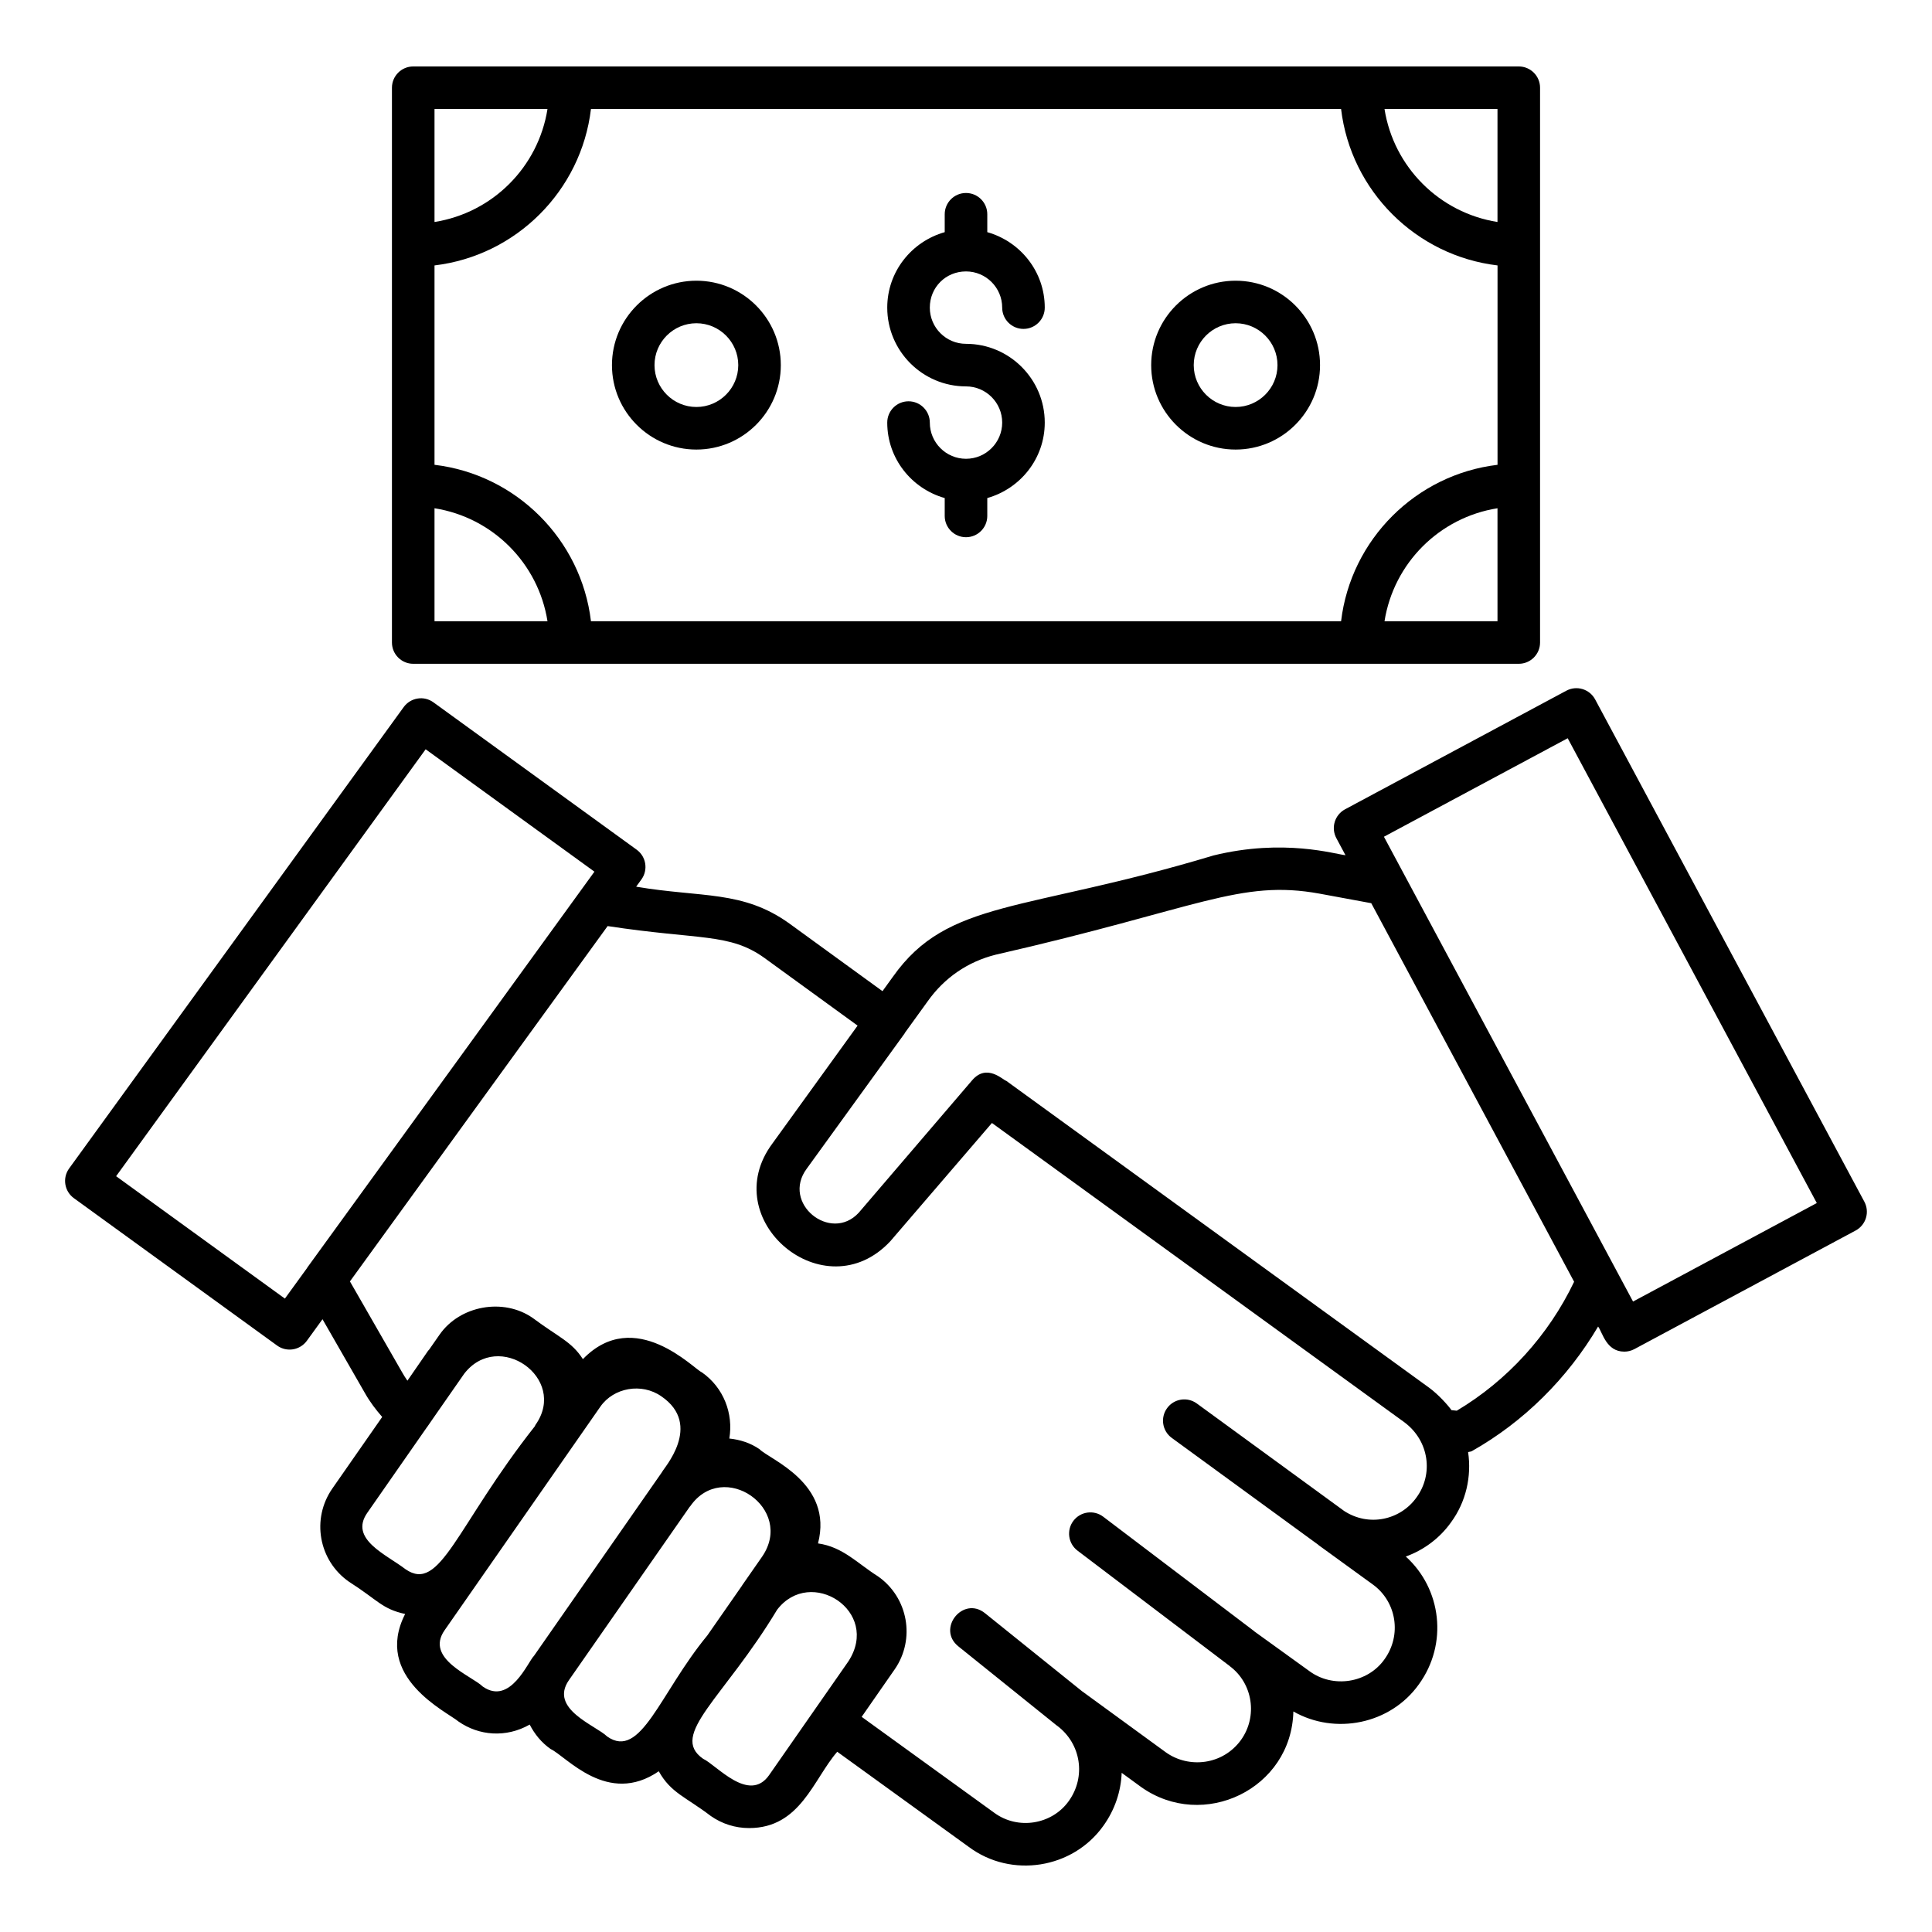 <?xml version="1.0" encoding="UTF-8"?>
<!-- Uploaded to: SVG Repo, www.svgrepo.com, Generator: SVG Repo Mixer Tools -->
<svg fill="#000000" width="800px" height="800px" version="1.1" viewBox="144 144 512 512" xmlns="http://www.w3.org/2000/svg">
 <g>
  <path d="m566.73 329.35c-1.477-2.734-4.867-3.781-7.637-2.305l-58.645 31.43c-1.312 0.707-2.297 1.91-2.731 3.34-0.434 1.434-0.277 2.977 0.426 4.297l2.426 4.527c-2.707-0.258-16.328-4.504-34.977 0.066-50.297 15.145-70.363 11.531-84.934 32.105l-2.789 3.859-24.668-17.922c-12.328-8.863-23.238-6.824-40.613-9.766l1.395-1.922c1.828-2.523 1.262-6.051-1.254-7.879l-53.863-39.055c-1.211-0.879-2.723-1.254-4.199-1.004-1.477 0.234-2.797 1.051-3.68 2.258l-88.664 122.27c-1.828 2.523-1.262 6.051 1.254 7.875l53.863 39.059c0.969 0.703 2.129 1.07 3.312 1.07 0.293 0 0.594-0.023 0.887-0.07 1.477-0.234 2.797-1.051 3.68-2.258l4.148-5.719 11.246 19.578c1.293 2.301 2.867 4.371 4.574 6.324l-13.211 18.961c-5.609 8.051-3.641 19.102 4.414 24.711 7.703 4.91 8.703 7.188 14.875 8.543-8.547 16.777 11.105 25.926 14.137 28.492 5.363 3.742 12.539 4.41 18.875 0.816 1.281 2.5 3.098 4.766 5.555 6.484 4.18 1.969 15.098 15.195 28.648 5.887 3.203 5.758 7.168 6.793 13.801 11.863 2.988 2.086 6.5 3.191 10.133 3.191 13.602 0 17.02-12.918 23.363-20.223l34.871 25.223c11.234 8.375 27.535 5.812 35.66-5.609 3.078-4.293 4.656-9.164 4.848-14.031l5.133 3.746c16.5 11.73 39.879 0.535 40.367-20.008 11 6.289 25.707 3.438 33.273-7.207 7.762-10.715 6-25.305-3.481-33.848 4.789-1.734 8.996-4.863 11.977-9.051 3.996-5.438 5.492-12.184 4.539-18.625 0.332-0.113 0.695-0.09 1.004-0.266 13.797-7.789 25.352-19.32 33.445-33.012 1.195 1.613 2.152 6.652 6.949 6.652 0.895 0 1.805-0.215 2.66-0.668l58.645-31.43c1.312-0.707 2.297-1.91 2.731-3.34 0.434-1.434 0.277-2.977-0.426-4.297zm-347.23 158.79-44.727-32.434 82.031-113.14 44.727 32.434-34.008 46.906-42.082 58.004c-0.031 0.043-0.043 0.094-0.07 0.137zm21.832 56.777 15.832-22.723c0.016-0.02 0.039-0.027 0.051-0.047l1.953-2.828 7.863-11.285c9.09-11.73 27.473 1.164 18.957 13.461l-0.109 0.152c-0.059 0.09-0.062 0.195-0.113 0.289-20.965 26.602-25.043 44.328-34.305 37.922-5.047-3.891-15-7.953-10.129-14.941zm30.621 46.047c-2.871-2.832-15.43-7.359-10.125-14.941l41.281-59.254c3.504-5.023 10.914-6.387 16.156-2.731 11.164 7.637 0.43 19.258 0.207 20.035-0.539 0.773-34.492 49.508-33.965 48.754-1.582 1.5-6.269 13.215-13.555 8.137zm32.949 13.223c-2.965-2.926-15.449-7.269-10.133-14.926l32.016-45.957c0.039-0.051 0.094-0.074 0.129-0.125 8.719-12.562 27.816 0.609 19.043 13.367l-5.281 7.582c-0.016 0.023-0.016 0.051-0.031 0.078l-9.203 13.215c-12.645 15.352-17.574 33.039-26.539 26.766zm42.938 10.219c-5.324 7.617-14-2.707-17.52-4.32-9.086-6.348 5.465-15.969 19.625-39.488 8.832-11.57 27.527 0.344 18.898 13.664-0.527 0.75-22.387 32.129-21.004 30.145zm171.55-73.57c-4.215 5.934-12.613 7.93-19.27 3.523-0.008-0.008-0.012-0.016-0.02-0.023l-38.926-28.398c-2.527-1.836-6.051-1.281-7.879 1.234-1.836 2.516-1.285 6.043 1.227 7.879l38.848 28.34c0.039 0.031 0.055 0.074 0.094 0.102l14.336 10.402c6.305 4.559 7.754 13.418 3.078 19.871-4.481 6.305-13.68 7.715-19.93 3.055l-14.527-10.48c-0.031-0.023-0.043-0.059-0.07-0.082l-39.984-30.316c-2.496-1.891-6.027-1.383-7.902 1.086-1.879 2.481-1.395 6.019 1.086 7.902l39.984 30.316c0.039 0.031 0.09 0.039 0.129 0.066 0.062 0.051 0.094 0.125 0.156 0.172 6.211 4.559 7.562 13.395 3.019 19.676-4.812 6.582-13.75 7.566-19.848 3.242l-22.09-16.105c-0.016-0.012-0.031-0.012-0.047-0.023l-25.816-20.762c-5.816-4.672-12.875 4.121-7.062 8.789l26.074 20.973c0.039 0.031 0.086 0.039 0.125 0.07 0.004 0.004 0.008 0.012 0.012 0.016 6.316 4.75 7.66 13.496 3.055 19.926-4.449 6.254-13.508 7.762-19.812 3.074l-35.078-25.379c0.523-0.754 9.281-13.348 8.723-12.543 5.59-8.035 3.606-19.117-4.422-24.707-5.449-3.43-9.277-7.789-15.871-8.711 4.141-15.984-12.91-22.285-15.484-24.957-2.406-1.672-5.184-2.547-8.02-2.84 1.113-6.566-1.477-13.5-7.293-17.555-1.977-0.734-17.77-17.688-31.512-3.484-3.008-4.691-6.41-5.773-13.281-10.902-7.754-5.41-19.312-3.332-24.703 4.418l-2.746 3.941c-0.09 0.121-0.215 0.211-0.301 0.336l-5.473 7.922c-0.516-0.73-0.992-1.496-1.438-2.289l-13.793-24.023 44.609-61.523 23.684-32.645c24.465 3.734 32.305 1.797 41.57 8.457l24.672 17.922-22.555 31.215c-15.109 20.277 13.801 44.586 31.23 25.926l0.004-0.004 0.004-0.004 0.293-0.344 26.625-30.984 109.3 79.312c6.625 4.941 7.723 13.785 3.215 19.922zm10.672-22.988-1.402-0.145c-0.922-1.301-3.453-4.121-5.832-5.879l-112.17-81.398c-0.754-0.098-5.094-4.75-9.031-0.141l-30.078 35.129c-7.449 8.008-20.57-2.551-13.746-11.715l25.93-35.824c0.035-0.051 0.039-0.113 0.074-0.164l6.043-8.363c4.406-6.223 10.625-10.488 17.992-12.34 53.957-12.301 64.688-20.043 85.918-16.172l13.637 2.519 53.762 100.32c-6.773 14.184-17.703 26.199-31.098 34.176zm46.711-28.926c2.023 3.762-29.383-54.871-66.016-123.18l48.699-26.102 66.016 123.18z"/>
  <path d="m253.51 161.61c-3.113 0-5.641 2.527-5.641 5.641v147.02c0 3.113 2.527 5.641 5.641 5.641h292.98c3.113 0 5.641-2.527 5.641-5.641v-147.02c0-3.113-2.527-5.641-5.641-5.641h-292.98zm287.34 41.219c-15.398-2.438-27.504-14.543-29.941-29.938h29.941zm-251.76-29.938c-2.438 15.395-14.543 27.5-29.941 29.938v-29.938zm-29.941 105.8c15.398 2.438 27.504 14.543 29.941 29.938h-29.941zm41.461 29.938c-2.578-21.656-19.805-38.879-41.461-41.453v-52.836c21.656-2.574 38.883-19.797 41.461-41.453h198.79c2.578 21.656 19.805 38.879 41.461 41.453v52.84c-21.656 2.574-38.883 19.797-41.461 41.453zm210.3 0c2.438-15.395 14.543-27.5 29.941-29.938v29.938z"/>
  <path d="m471.45 218.39c-12.336 0-22.375 10.039-22.375 22.375 0 12.336 10.039 22.371 22.375 22.371 12.336 0 22.375-10.035 22.375-22.371 0-12.34-10.039-22.375-22.375-22.375zm0 33.465c-6.117 0-11.098-4.977-11.098-11.094 0-6.117 4.981-11.098 11.098-11.098 6.117 0 11.098 4.981 11.098 11.098 0 6.121-4.981 11.094-11.098 11.094z"/>
  <path d="m328.55 218.39c-12.336 0-22.375 10.039-22.375 22.375 0 12.336 10.039 22.371 22.375 22.371 12.336 0 22.375-10.035 22.375-22.371 0-12.34-10.039-22.375-22.375-22.375zm0 33.465c-6.117 0-11.098-4.977-11.098-11.094 0-6.117 4.981-11.098 11.098-11.098 6.117 0 11.098 4.981 11.098 11.098-0.004 6.121-4.981 11.094-11.098 11.094z"/>
  <path d="m400 215.93c5.289 0 9.59 4.305 9.59 9.594 0 3.113 2.527 5.641 5.641 5.641s5.641-2.527 5.641-5.641c0-9.543-6.473-17.523-15.23-20v-4.738c0-3.113-2.527-5.641-5.641-5.641s-5.641 2.527-5.641 5.641v4.738c-8.758 2.481-15.23 10.457-15.23 20 0 11.512 9.363 20.875 20.871 20.875 5.289 0 9.59 4.305 9.59 9.59 0 5.289-4.305 9.594-9.59 9.594-5.289 0-9.59-4.305-9.59-9.594 0-3.113-2.527-5.641-5.641-5.641s-5.641 2.527-5.641 5.641c0 9.543 6.473 17.523 15.23 20v4.738c0 3.113 2.527 5.641 5.641 5.641s5.641-2.527 5.641-5.641v-4.738c8.758-2.481 15.23-10.457 15.23-20 0-11.508-9.363-20.871-20.871-20.871-5.289 0-9.59-4.305-9.59-9.594 0-5.379 4.215-9.594 9.59-9.594z"/>
 </g>
</svg>